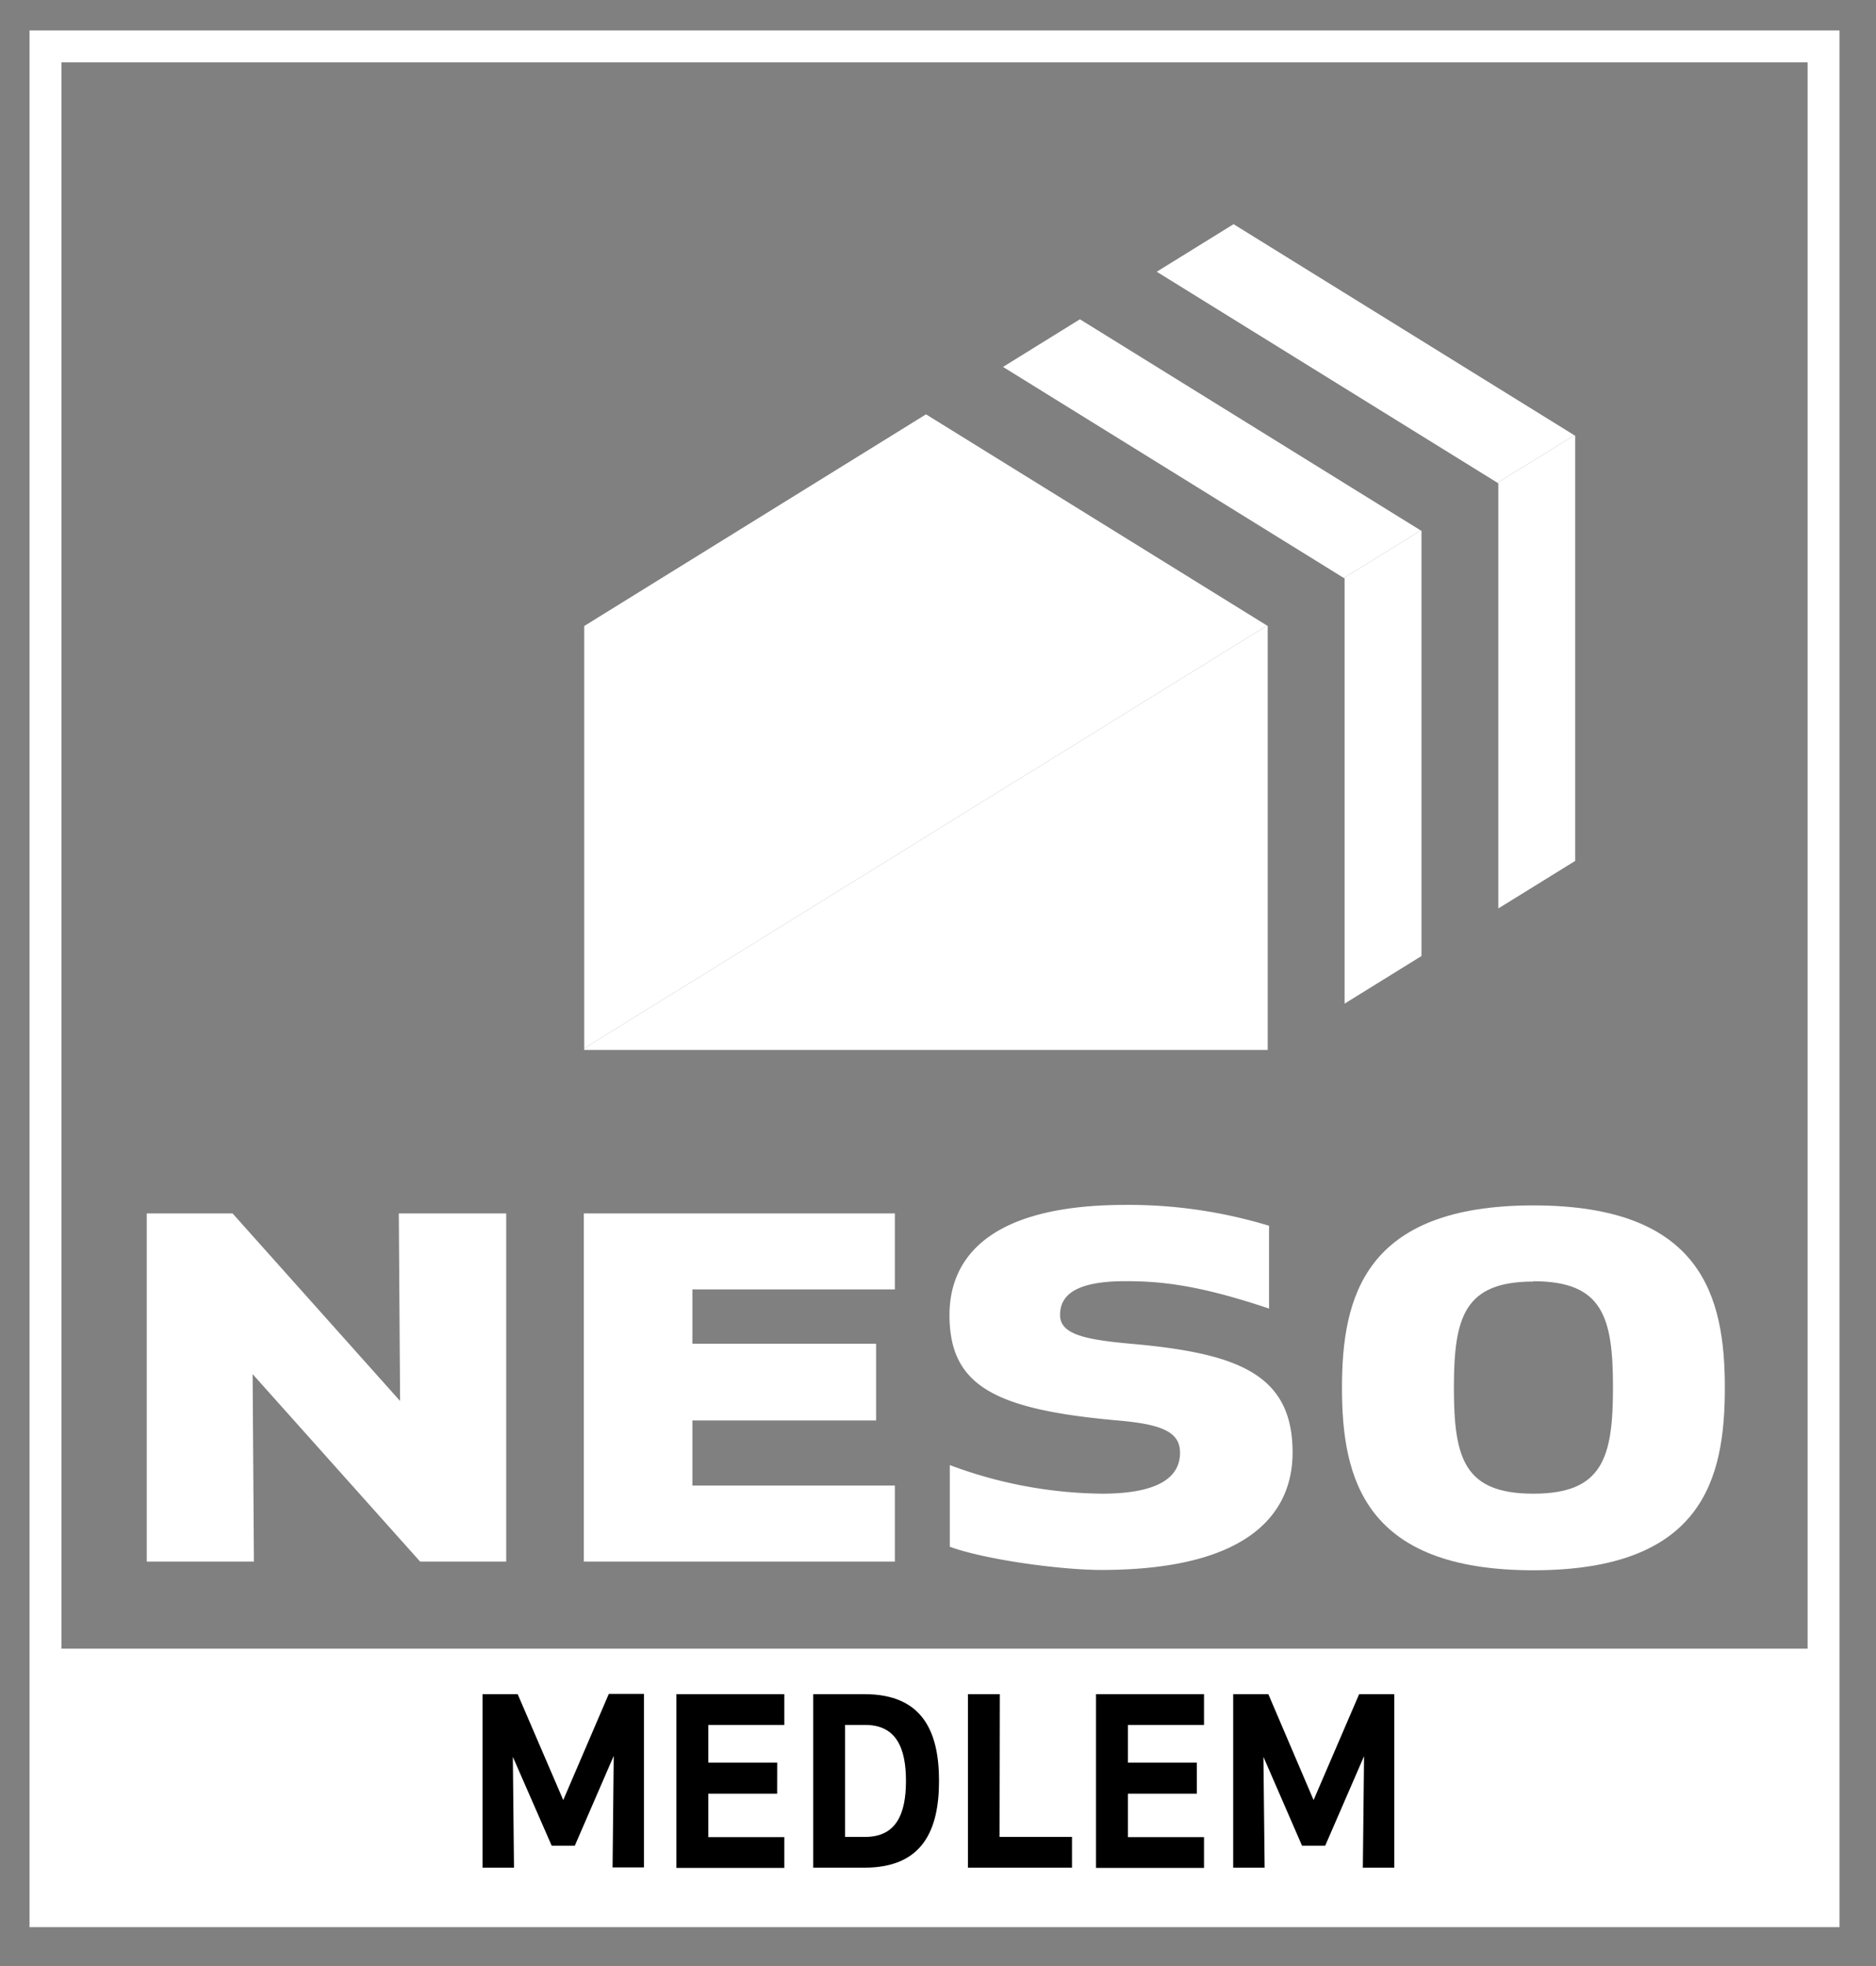 <svg xmlns="http://www.w3.org/2000/svg" id="Layer_1" data-name="Layer 1" viewBox="0 0 294 308"><rect x="0" y="0" width="294" height="308" fill="#808080" stroke="none"/><defs><style>.cls-1{fill:#fff;}</style></defs><path class="cls-1" d="M65.84,244.64,39.59,215.27l.2,29.37H23V190.1H36.45L62.7,219.48l-.2-29.38H79.33v54.54Z"></path><path class="cls-1" d="M137.3,222.53H108.51v10.19h31.73v11.92H91.49V190.1h48.75V202H108.51v8.51H137.3Z"></path><path class="cls-1" d="M202.57,227.55c0,8.8-5.88,18.4-30,18.4-6.48,0-18.44-1.67-23.72-3.64V229.52A69.75,69.75,0,0,0,172.68,234c9.43,0,12.25-2.91,12.25-6.41,0-3.27-2.82-4.5-10.13-5.09-19-1.74-26-5.45-26-16.5,0-7.5,4.47-17.24,27.58-17.24a75.57,75.57,0,0,1,22.5,3.27V205c-11.05-3.71-16.93-4.29-22.5-4.29-8.41,0-10.25,2.55-10.25,5.31,0,3.05,4,3.85,11.16,4.5C194,212,202.57,215.27,202.57,227.55Z"></path><path class="cls-1" d="M240.31,246c-26.45,0-30-14.32-30-28.58s3.55-28.58,30-28.58,30,14.32,30,28.58S266.87,246,240.31,246Zm0-45.23c-10.85,0-12.46,5.59-12.46,16.65S229.46,234,240.31,234s12.47-5.61,12.47-16.66S251.16,200.72,240.31,200.72Z"></path><polygon class="cls-1" points="91.56 98.07 91.56 164.23 198.56 98 145.12 64.91 91.56 98.07"></polygon><polygon class="cls-1" points="91.56 164.48 198.67 164.48 198.67 98.07 198.56 98 91.56 164.23 91.56 164.48"></polygon><polygon class="cls-1" points="234.69 75.64 234.81 75.72 234.81 142.32 246.86 134.87 246.86 68.27 246.73 68.19 234.69 75.64"></polygon><polygon class="cls-1" points="193.32 35.12 181.28 42.57 234.69 75.64 246.73 68.19 193.32 35.12"></polygon><polygon class="cls-1" points="210.72 90.62 210.72 157.23 222.77 149.77 222.77 83.17 222.65 83.1 210.6 90.55 210.72 90.62"></polygon><polygon class="cls-1" points="157.19 57.48 210.6 90.55 222.65 83.1 169.24 50.02 157.19 57.48"></polygon><path class="cls-1" d="M4.63,4.77V301.91H288.28V4.77Zm278.65,5V258.28H9.63V9.77Z"></path><path d="M90.08,289.15H86.46l-6.09-13.92.18,17.36H75.62V265.41h5.51L88.27,282l7.14-16.63h5.51v27.18H96l.18-17.47Z"></path><path d="M121.79,281H111v6.81h11.92v4.82H106V265.41h16.92v4.82H111v5.91h10.8Z"></path><path d="M127.44,292.59V265.41h8.05c9.09,0,11.67,5.87,11.67,13.59s-2.58,13.59-11.67,13.59Zm5-4.82h3.16c4.89,0,6.38-3.66,6.38-8.77s-1.49-8.77-6.38-8.77h-3.16Z"></path><path d="M156.65,287.77H168v4.82H151.69V265.41h5Z"></path><path d="M187.56,281H176.77v6.81h11.92v4.82H171.76V265.41h16.93v4.82H176.77v5.91h10.79Z"></path><path d="M207.68,289.15h-3.63L198,275.23l.19,17.36h-4.93V265.41h5.51L205.86,282,213,265.41h5.51v27.18h-4.93l.19-17.47Z"></path></svg>